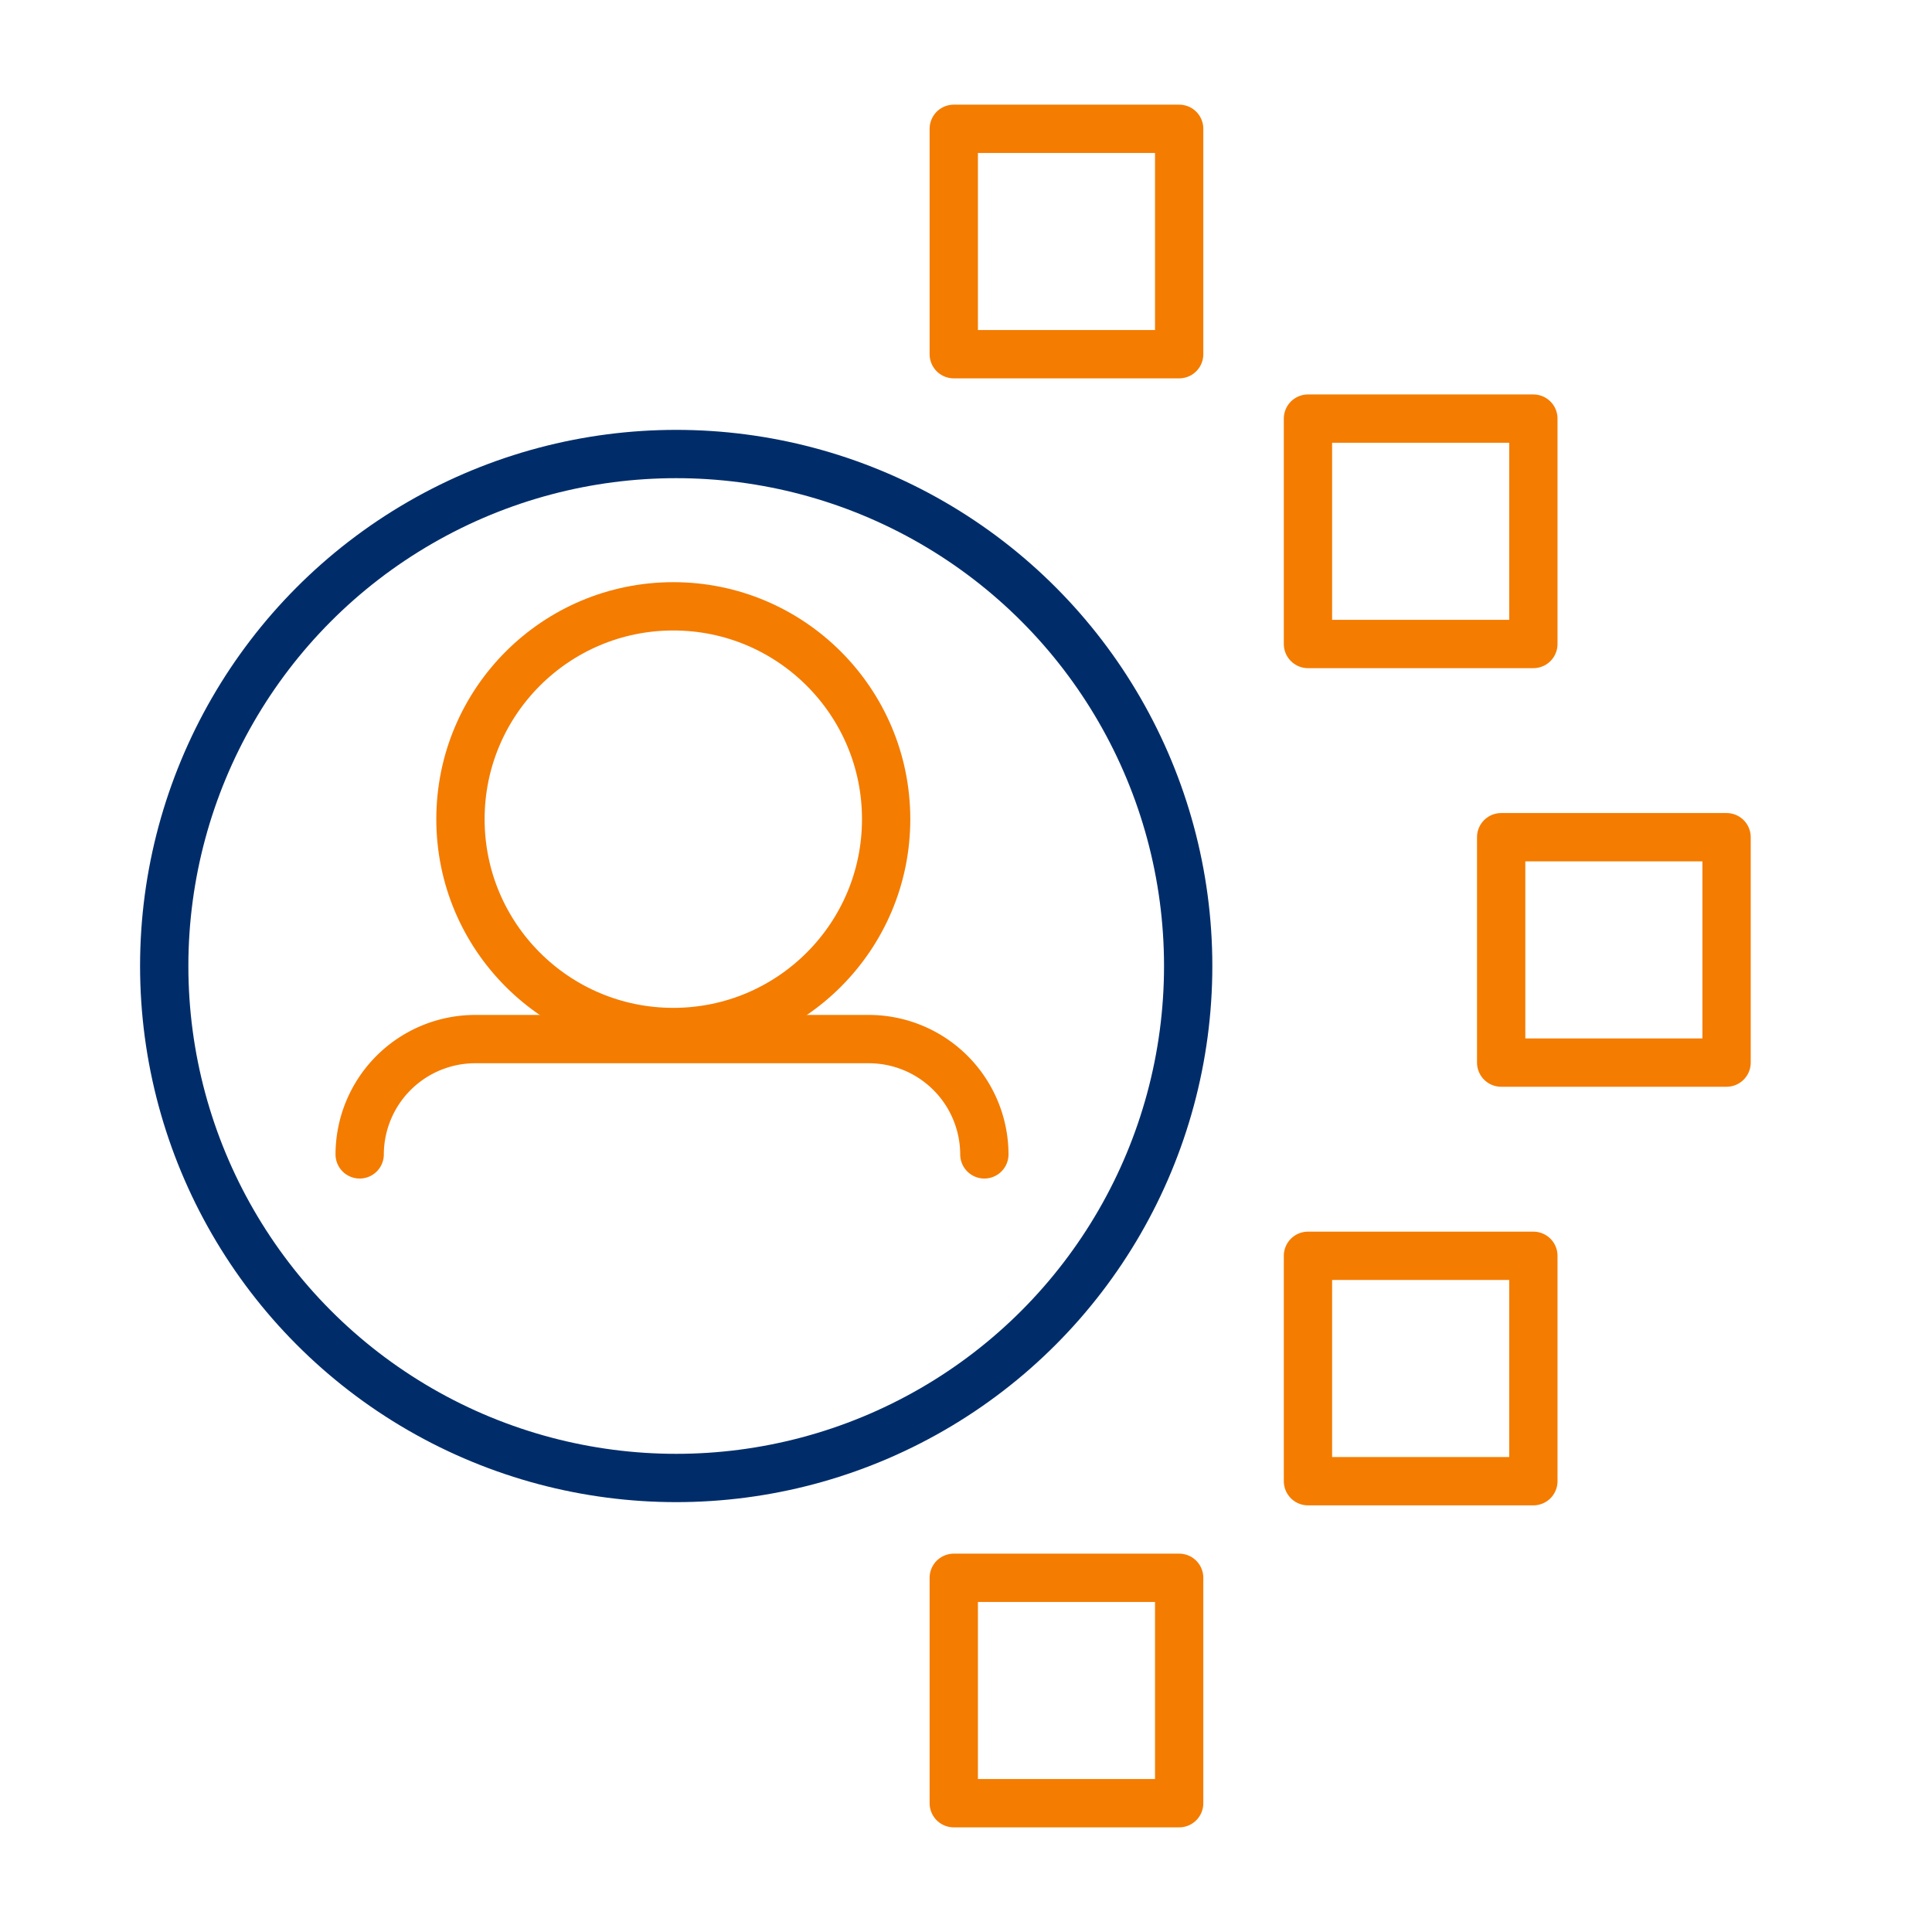 <svg id="Layer_2" data-name="Layer 2" xmlns="http://www.w3.org/2000/svg" viewBox="0 0 60 60"><defs><style>.cls-1,.cls-2,.cls-3{fill:none;stroke-linejoin:round;stroke-width:1.5px;}.cls-1,.cls-3{stroke:#f47c00;}.cls-2{stroke:#002d6a;}.cls-2,.cls-3{stroke-linecap:round;}</style></defs><rect class="cls-1" x="40.62" y="13" width="7" height="7"/><rect class="cls-1" x="29.62" y="4" width="7" height="7"/><rect class="cls-1" x="29.62" y="49" width="7" height="7"/><rect class="cls-1" x="40.62" y="39" width="7" height="7"/><rect class="cls-1" x="46.62" y="26" width="7" height="7"/><circle class="cls-2" cx="21" cy="30" r="15.9"/><circle class="cls-3" cx="20.91" cy="25.44" r="6.61"/><path class="cls-3" d="M11.17,35.85a3.59,3.59,0,0,1,3.58-3.58H27a3.59,3.59,0,0,1,3.57,3.58"/></svg>